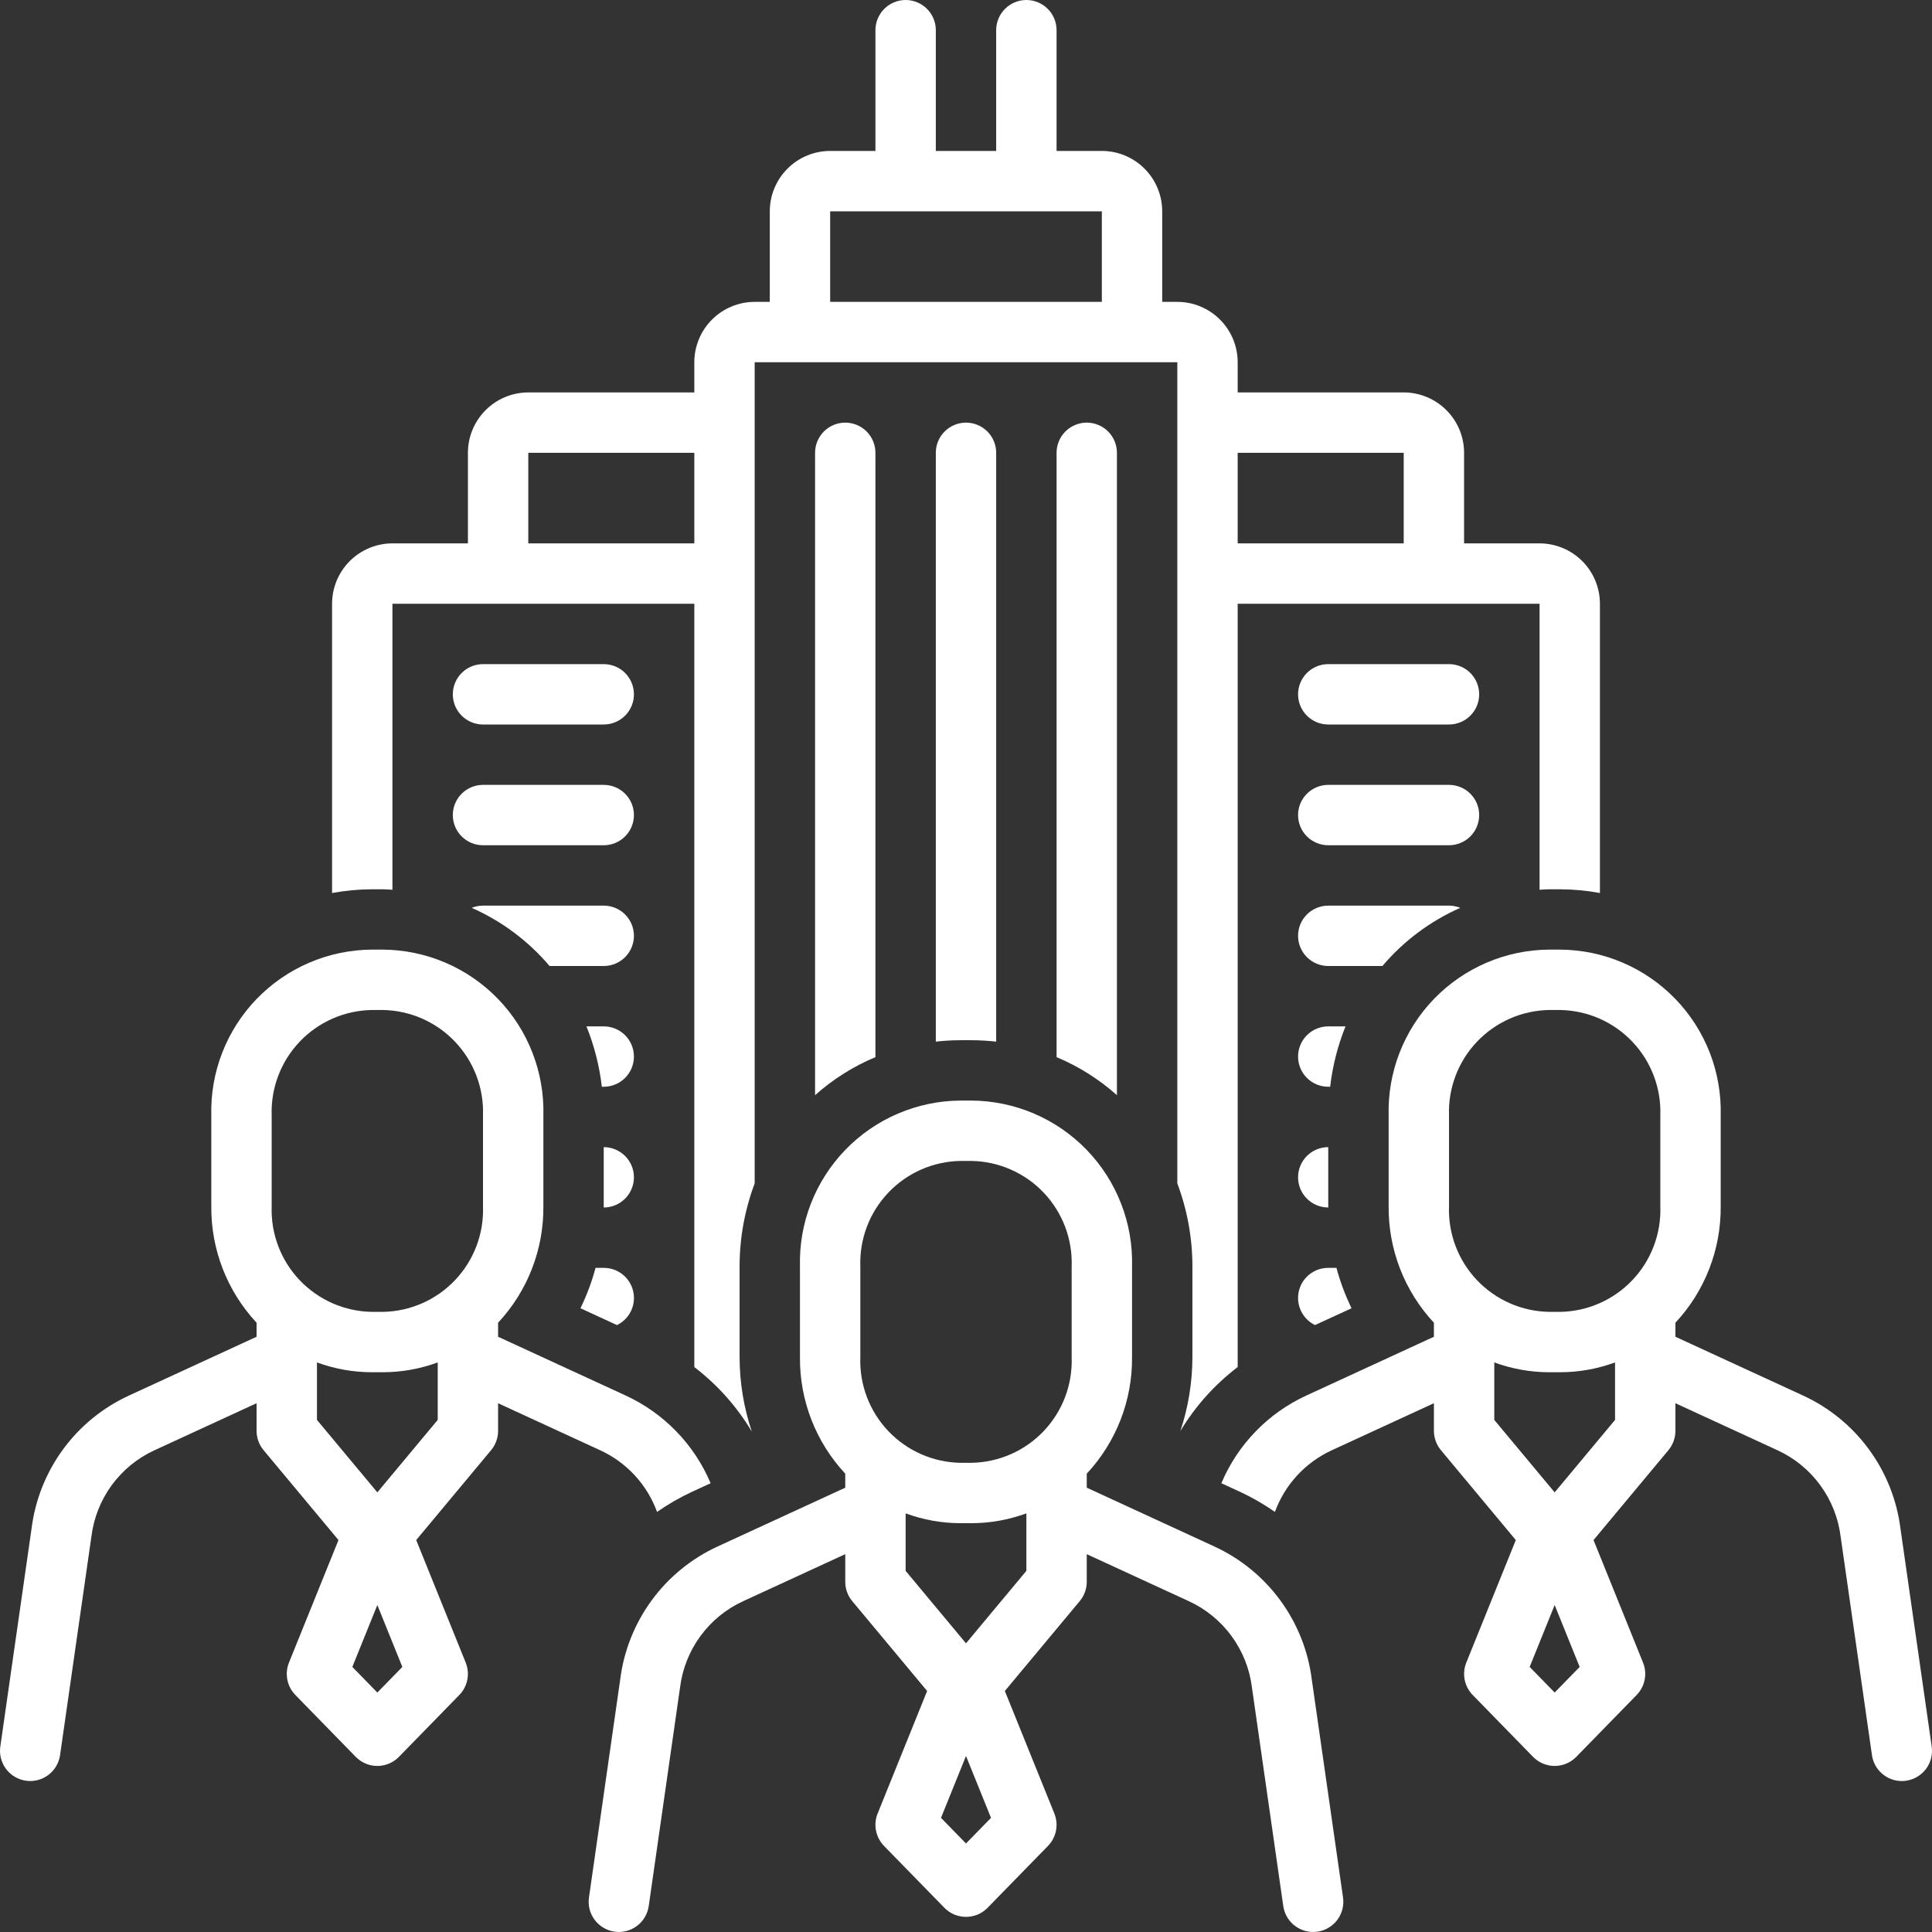 <svg xmlns="http://www.w3.org/2000/svg" width="100" height="100" viewBox="0 0 100 100" fill="none">
  <rect x="0" y="0" width="100" height="100" fill="#333333" stroke="none"/>
  <g clip-path="url(#clip0_166_14831)">
    <path d="M25 37.5H31.25C31.664 37.5 32.062 37.335 32.355 37.042C32.648 36.749 32.812 36.352 32.812 35.938C32.812 35.523 32.648 35.126 32.355 34.833C32.062 34.54 31.664 34.375 31.25 34.375H25C24.586 34.375 24.188 34.54 23.895 34.833C23.602 35.126 23.438 35.523 23.438 35.938C23.438 36.352 23.602 36.749 23.895 37.042C24.188 37.335 24.586 37.5 25 37.5Z" fill="white"/>
    <path d="M25 43.75H31.25C31.664 43.75 32.062 43.585 32.355 43.292C32.648 42.999 32.812 42.602 32.812 42.188C32.812 41.773 32.648 41.376 32.355 41.083C32.062 40.79 31.664 40.625 31.25 40.625H25C24.586 40.625 24.188 40.79 23.895 41.083C23.602 41.376 23.438 41.773 23.438 42.188C23.438 42.602 23.602 42.999 23.895 43.292C24.188 43.585 24.586 43.75 25 43.75Z" fill="white"/>
    <path d="M68.75 37.5H75C75.414 37.5 75.812 37.335 76.105 37.042C76.398 36.749 76.562 36.352 76.562 35.938C76.562 35.523 76.398 35.126 76.105 34.833C75.812 34.54 75.414 34.375 75 34.375H68.75C68.336 34.375 67.938 34.54 67.645 34.833C67.352 35.126 67.188 35.523 67.188 35.938C67.188 36.352 67.352 36.749 67.645 37.042C67.938 37.335 68.336 37.5 68.75 37.5Z" fill="white"/>
    <path d="M68.75 43.75H75C75.414 43.75 75.812 43.585 76.105 43.292C76.398 42.999 76.562 42.602 76.562 42.188C76.562 41.773 76.398 41.376 76.105 41.083C75.812 40.79 75.414 40.625 75 40.625H68.75C68.336 40.625 67.938 40.79 67.645 41.083C67.352 41.376 67.188 41.773 67.188 42.188C67.188 42.602 67.352 42.999 67.645 43.292C67.938 43.585 68.336 43.75 68.75 43.75Z" fill="white"/>
    <path d="M68.75 62.5H68.753C68.753 62.478 68.75 62.457 68.75 62.435V59.375C68.336 59.375 67.938 59.54 67.645 59.833C67.352 60.126 67.188 60.523 67.188 60.938C67.188 61.352 67.352 61.749 67.645 62.042C67.938 62.335 68.336 62.5 68.75 62.5Z" fill="white"/>
    <path d="M68.75 56.25H68.849C68.973 55.177 69.24 54.126 69.644 53.125H68.75C68.336 53.125 67.938 53.29 67.645 53.583C67.352 53.876 67.188 54.273 67.188 54.688C67.188 55.102 67.352 55.499 67.645 55.792C67.938 56.085 68.336 56.25 68.75 56.25Z" fill="white"/>
    <path d="M68.75 50H71.554C72.652 48.705 74.03 47.676 75.583 46.99C75.398 46.914 75.2 46.876 75 46.875H68.75C68.336 46.875 67.938 47.04 67.645 47.333C67.352 47.626 67.188 48.023 67.188 48.438C67.188 48.852 67.352 49.249 67.645 49.542C67.938 49.835 68.336 50 68.75 50Z" fill="white"/>
    <path d="M31.249 59.375V62.435C31.249 62.457 31.246 62.478 31.246 62.5H31.249C31.664 62.5 32.061 62.335 32.354 62.042C32.647 61.749 32.812 61.352 32.812 60.938C32.812 60.523 32.647 60.126 32.354 59.833C32.061 59.54 31.664 59.375 31.249 59.375Z" fill="white"/>
    <path d="M31.25 53.125H30.355C30.759 54.126 31.027 55.177 31.151 56.25H31.25C31.664 56.25 32.062 56.085 32.355 55.792C32.648 55.499 32.812 55.102 32.812 54.688C32.812 54.273 32.648 53.876 32.355 53.583C32.062 53.29 31.664 53.125 31.25 53.125Z" fill="white"/>
    <path d="M31.249 46.875H24.999C24.799 46.876 24.601 46.914 24.416 46.99C25.969 47.676 27.347 48.705 28.445 50H31.249C31.664 50 32.061 49.835 32.354 49.542C32.647 49.249 32.812 48.852 32.812 48.438C32.812 48.023 32.647 47.626 32.354 47.333C32.061 47.04 31.664 46.875 31.249 46.875Z" fill="white"/>
    <path d="M45.312 23.438C45.312 23.023 45.148 22.626 44.855 22.333C44.562 22.04 44.164 21.875 43.75 21.875C43.336 21.875 42.938 22.04 42.645 22.333C42.352 22.626 42.188 23.023 42.188 23.438V56.686C43.113 55.861 44.169 55.195 45.312 54.717V23.438Z" fill="white"/>
    <path d="M50.282 53.841C50.709 53.843 51.137 53.867 51.562 53.915V23.438C51.562 23.023 51.398 22.626 51.105 22.333C50.812 22.04 50.414 21.875 50 21.875C49.586 21.875 49.188 22.04 48.895 22.333C48.602 22.626 48.438 23.023 48.438 23.438V53.915C48.863 53.867 49.291 53.843 49.718 53.841L50.282 53.841Z" fill="white"/>
    <path d="M57.812 23.438C57.812 23.023 57.648 22.626 57.355 22.333C57.062 22.04 56.664 21.875 56.25 21.875C55.836 21.875 55.438 22.04 55.145 22.333C54.852 22.626 54.688 23.023 54.688 23.438V54.717C55.831 55.195 56.887 55.861 57.812 56.686V23.438Z" fill="white"/>
    <path d="M93.319 72.23L86.719 69.19V68.464C88.245 66.829 89.084 64.67 89.063 62.434V57.746C89.093 56.633 88.901 55.525 88.498 54.487C88.094 53.449 87.488 52.502 86.713 51.702C85.939 50.902 85.013 50.264 83.989 49.826C82.965 49.388 81.864 49.159 80.751 49.152H80.188C79.074 49.159 77.973 49.388 76.95 49.826C75.926 50.264 74.999 50.902 74.225 51.702C73.451 52.502 72.845 53.449 72.441 54.487C72.038 55.525 71.845 56.633 71.876 57.746V62.434C71.855 64.67 72.694 66.829 74.219 68.464V69.19L67.621 72.23C65.638 73.141 64.067 74.761 63.217 76.771L64.158 77.204C64.798 77.5 65.411 77.852 65.99 78.256C66.245 77.557 66.636 76.916 67.14 76.369C67.644 75.822 68.252 75.38 68.928 75.068L74.219 72.63V74.061C74.219 74.426 74.348 74.78 74.582 75.061L78.458 79.713L75.895 86.056C75.782 86.337 75.753 86.645 75.811 86.943C75.87 87.241 76.014 87.515 76.226 87.732L79.351 90.934C79.496 91.083 79.671 91.201 79.862 91.282C80.055 91.363 80.261 91.405 80.469 91.405C80.678 91.405 80.884 91.363 81.076 91.282C81.268 91.201 81.442 91.083 81.588 90.934L84.713 87.732C84.925 87.515 85.069 87.241 85.127 86.943C85.186 86.645 85.157 86.337 85.043 86.056L82.481 79.713L86.357 75.061C86.591 74.78 86.719 74.426 86.719 74.061V72.631L92.012 75.069C92.891 75.475 93.653 76.1 94.223 76.883C94.794 77.666 95.155 78.582 95.272 79.544L96.892 90.845C96.945 91.217 97.13 91.557 97.414 91.803C97.697 92.05 98.06 92.186 98.436 92.186C98.511 92.186 98.586 92.181 98.66 92.17C99.07 92.111 99.44 91.892 99.689 91.56C99.937 91.229 100.043 90.812 99.985 90.402L98.368 79.119C98.181 77.636 97.62 76.225 96.737 75.02C95.853 73.814 94.677 72.854 93.319 72.23ZM80.469 87.605L79.175 86.28L80.469 83.076L81.763 86.28L80.469 87.605ZM83.594 73.495L80.469 77.245L77.344 73.495V70.519C78.255 70.854 79.218 71.026 80.188 71.027H80.751C81.721 71.026 82.684 70.854 83.594 70.519V73.495ZM85.938 62.434C85.964 63.135 85.849 63.835 85.601 64.491C85.353 65.148 84.977 65.749 84.493 66.258C84.01 66.767 83.43 67.175 82.788 67.457C82.145 67.74 81.453 67.891 80.751 67.902H80.188C79.486 67.891 78.793 67.74 78.151 67.457C77.508 67.175 76.928 66.767 76.445 66.258C75.962 65.749 75.586 65.148 75.338 64.491C75.09 63.835 74.975 63.135 75.001 62.434V57.746C74.975 57.045 75.09 56.345 75.338 55.688C75.586 55.032 75.962 54.431 76.445 53.922C76.928 53.413 77.508 53.005 78.151 52.722C78.793 52.44 79.486 52.289 80.188 52.277H80.751C81.453 52.289 82.145 52.44 82.788 52.722C83.43 53.005 84.01 53.413 84.493 53.922C84.977 54.431 85.353 55.032 85.601 55.688C85.849 56.345 85.964 57.045 85.938 57.746V62.434Z" fill="white"/>
    <path d="M37.151 80.042C35.795 80.664 34.621 81.622 33.738 82.824C32.855 84.026 32.292 85.433 32.104 86.913L30.485 98.214C30.455 98.417 30.467 98.624 30.517 98.823C30.568 99.022 30.658 99.209 30.781 99.373C30.904 99.537 31.058 99.675 31.235 99.78C31.411 99.885 31.606 99.953 31.809 99.982C32.013 100.012 32.219 100 32.418 99.95C32.617 99.899 32.804 99.809 32.968 99.686C33.132 99.563 33.27 99.409 33.375 99.233C33.48 99.056 33.548 98.861 33.578 98.658L35.2 87.338C35.319 86.379 35.681 85.467 36.251 84.687C36.821 83.907 37.581 83.285 38.458 82.881L43.75 80.443V81.873C43.75 82.239 43.878 82.593 44.112 82.874L47.988 87.525L45.426 93.868C45.312 94.15 45.283 94.458 45.342 94.756C45.401 95.053 45.545 95.328 45.756 95.545L48.881 98.746C49.027 98.895 49.201 99.014 49.393 99.095C49.585 99.175 49.791 99.217 50 99.217C50.208 99.217 50.415 99.175 50.607 99.095C50.799 99.014 50.973 98.895 51.118 98.746L54.243 95.545C54.455 95.328 54.599 95.053 54.658 94.756C54.716 94.458 54.687 94.15 54.574 93.868L52.011 87.525L55.887 82.874C56.122 82.593 56.25 82.239 56.25 81.873V80.443L61.542 82.881C62.422 83.288 63.183 83.912 63.754 84.695C64.324 85.478 64.685 86.394 64.802 87.356L66.422 98.658C66.475 99.029 66.661 99.37 66.944 99.616C67.228 99.862 67.591 99.998 67.966 99.999C68.041 99.999 68.116 99.993 68.191 99.983C68.601 99.924 68.971 99.704 69.219 99.373C69.467 99.041 69.574 98.624 69.515 98.214L67.898 86.931C67.712 85.448 67.15 84.038 66.267 82.832C65.383 81.627 64.207 80.667 62.849 80.043L56.25 77.002V76.277C57.776 74.641 58.615 72.482 58.594 70.246V65.559C58.624 64.445 58.432 63.337 58.028 62.3C57.625 61.262 57.018 60.315 56.244 59.514C55.47 58.714 54.544 58.076 53.52 57.639C52.496 57.201 51.395 56.972 50.281 56.965H49.718C48.605 56.972 47.504 57.201 46.48 57.639C45.456 58.076 44.53 58.714 43.756 59.514C42.982 60.315 42.375 61.262 41.971 62.3C41.568 63.337 41.376 64.445 41.406 65.559V70.246C41.385 72.482 42.224 74.641 43.75 76.277V77.003L37.151 80.042ZM50 95.418L48.706 94.092L50 90.889L51.294 94.092L50 95.418ZM53.125 81.308L50 85.058L46.875 81.308V78.331C47.785 78.667 48.748 78.839 49.718 78.84H50.281C51.252 78.839 52.214 78.667 53.125 78.331V81.308ZM44.531 65.559C44.505 64.857 44.62 64.158 44.868 63.501C45.116 62.844 45.493 62.244 45.976 61.734C46.459 61.225 47.039 60.817 47.681 60.535C48.324 60.253 49.016 60.101 49.718 60.09H50.281C50.983 60.101 51.676 60.253 52.318 60.535C52.961 60.817 53.541 61.225 54.024 61.734C54.507 62.244 54.883 62.844 55.132 63.501C55.38 64.158 55.494 64.857 55.469 65.559V70.246C55.494 70.948 55.38 71.647 55.132 72.304C54.883 72.96 54.507 73.561 54.024 74.07C53.541 74.579 52.961 74.987 52.318 75.27C51.676 75.552 50.983 75.703 50.281 75.715H49.718C49.016 75.703 48.324 75.552 47.681 75.27C47.039 74.987 46.459 74.579 45.976 74.07C45.493 73.561 45.116 72.96 44.868 72.304C44.62 71.647 44.505 70.948 44.531 70.246V65.559Z" fill="white"/>
    <path d="M31.251 65.625H30.826C30.632 66.345 30.371 67.044 30.045 67.715L31.935 68.586C32.253 68.431 32.509 68.174 32.661 67.856C32.813 67.537 32.853 67.176 32.773 66.832C32.694 66.489 32.5 66.182 32.223 65.962C31.947 65.743 31.604 65.624 31.251 65.625Z" fill="white"/>
    <path d="M68.065 68.585L69.956 67.715C69.63 67.044 69.368 66.345 69.175 65.625H68.75C68.397 65.624 68.054 65.743 67.778 65.962C67.501 66.182 67.307 66.488 67.228 66.832C67.148 67.176 67.188 67.537 67.34 67.855C67.492 68.174 67.748 68.431 68.065 68.585Z" fill="white"/>
    <path d="M57.031 7.812H54.688V1.562C54.688 1.148 54.523 0.751 54.23 0.458C53.937 0.165 53.539 0 53.125 0C52.711 0 52.313 0.165 52.02 0.458C51.727 0.751 51.562 1.148 51.562 1.562V7.812H48.438V1.562C48.438 1.148 48.273 0.751 47.98 0.458C47.687 0.165 47.289 0 46.875 0C46.461 0 46.063 0.165 45.77 0.458C45.477 0.751 45.312 1.148 45.312 1.562V7.812H42.969C42.14 7.813 41.346 8.143 40.76 8.729C40.174 9.315 39.845 10.109 39.844 10.938V15.625H39.062C38.234 15.626 37.44 15.955 36.854 16.541C36.268 17.127 35.938 17.922 35.938 18.75V20.312H27.344C26.515 20.313 25.721 20.643 25.135 21.229C24.549 21.815 24.22 22.609 24.219 23.438V28.125H20.312C19.484 28.126 18.69 28.455 18.104 29.041C17.518 29.627 17.188 30.422 17.188 31.25V46.222C17.868 46.096 18.558 46.032 19.25 46.029H19.813C19.982 46.029 20.145 46.047 20.312 46.054V31.25H35.938V70.76C37.133 71.673 38.143 72.807 38.914 74.099C38.497 72.858 38.284 71.557 38.281 70.248V65.56C38.28 64.089 38.545 62.63 39.062 61.253V18.75H60.938V61.253C61.455 62.63 61.72 64.089 61.719 65.56V70.248C61.716 71.547 61.506 72.837 61.096 74.07C61.866 72.788 62.873 71.664 64.062 70.758V31.25H79.688V46.054C79.855 46.047 80.018 46.029 80.187 46.029H80.75C81.442 46.032 82.132 46.096 82.812 46.222V31.25C82.812 30.422 82.482 29.627 81.896 29.041C81.31 28.455 80.516 28.126 79.688 28.125H75.781V23.438C75.78 22.609 75.451 21.815 74.865 21.229C74.279 20.643 73.485 20.313 72.656 20.312H64.062V18.75C64.062 17.922 63.732 17.127 63.146 16.541C62.56 15.955 61.766 15.626 60.938 15.625H60.156V10.938C60.155 10.109 59.826 9.315 59.24 8.729C58.654 8.143 57.86 7.813 57.031 7.812ZM35.938 28.125H27.344V23.438H35.938V28.125ZM57.031 15.625H42.969V10.938H57.031V15.625ZM64.062 23.438H72.656V28.125H64.062V23.438Z" fill="white"/>
    <path d="M1.636 79.1L0.016 90.402C-0.013 90.605 -0.002 90.812 0.049 91.01C0.1 91.209 0.189 91.396 0.312 91.56C0.435 91.724 0.589 91.863 0.766 91.967C0.942 92.072 1.138 92.141 1.341 92.17C1.544 92.199 1.751 92.188 1.949 92.137C2.148 92.086 2.335 91.997 2.499 91.874C2.663 91.751 2.802 91.597 2.906 91.42C3.011 91.243 3.08 91.048 3.109 90.845L4.732 79.525C4.851 78.567 5.212 77.654 5.782 76.874C6.352 76.094 7.112 75.473 7.989 75.068L13.281 72.63V74.061C13.281 74.426 13.409 74.78 13.643 75.061L17.52 79.713L14.957 86.056C14.844 86.337 14.815 86.645 14.873 86.943C14.932 87.241 15.076 87.515 15.288 87.732L18.413 90.934C18.558 91.083 18.732 91.201 18.924 91.282C19.116 91.363 19.323 91.405 19.531 91.405C19.739 91.405 19.946 91.363 20.138 91.282C20.33 91.201 20.504 91.083 20.649 90.934L23.774 87.732C23.986 87.515 24.13 87.241 24.189 86.943C24.247 86.645 24.218 86.337 24.105 86.056L21.543 79.713L25.419 75.061C25.653 74.78 25.781 74.426 25.781 74.061V72.631L31.073 75.069C31.749 75.38 32.356 75.822 32.86 76.369C33.364 76.916 33.754 77.558 34.009 78.257C34.589 77.852 35.203 77.5 35.845 77.203L36.782 76.772C35.933 74.762 34.363 73.142 32.38 72.23L25.781 69.19V68.464C27.307 66.829 28.146 64.67 28.125 62.434V57.746C28.155 56.633 27.963 55.525 27.559 54.487C27.156 53.449 26.549 52.502 25.775 51.702C25.001 50.902 24.075 50.264 23.051 49.826C22.027 49.388 20.926 49.159 19.813 49.152H19.25C18.136 49.159 17.035 49.388 16.011 49.826C14.987 50.264 14.061 50.902 13.287 51.702C12.513 52.502 11.906 53.449 11.503 54.487C11.099 55.525 10.907 56.633 10.937 57.746V62.434C10.916 64.67 11.755 66.829 13.281 68.464V69.19L6.682 72.23C5.327 72.852 4.152 73.809 3.269 75.011C2.386 76.213 1.824 77.621 1.636 79.1ZM19.531 87.605L18.237 86.28L19.531 83.076L20.825 86.28L19.531 87.605ZM22.656 73.495L19.531 77.245L16.406 73.495V70.519C17.317 70.854 18.279 71.026 19.25 71.027H19.813C20.783 71.026 21.745 70.854 22.656 70.519V73.495ZM14.062 57.746C14.037 57.045 14.151 56.345 14.399 55.688C14.647 55.032 15.024 54.431 15.507 53.922C15.99 53.413 16.57 53.005 17.212 52.722C17.855 52.44 18.548 52.289 19.25 52.277H19.813C20.514 52.289 21.207 52.44 21.85 52.722C22.492 53.005 23.072 53.413 23.555 53.922C24.038 54.431 24.415 55.032 24.663 55.688C24.911 56.345 25.025 57.045 25 57.746V62.434C25.025 63.135 24.911 63.835 24.663 64.491C24.415 65.148 24.038 65.749 23.555 66.258C23.072 66.767 22.492 67.175 21.85 67.457C21.207 67.74 20.514 67.891 19.813 67.902H19.25C18.548 67.891 17.855 67.74 17.212 67.457C16.57 67.175 15.99 66.767 15.507 66.258C15.024 65.749 14.647 65.148 14.399 64.491C14.151 63.835 14.037 63.135 14.062 62.434V57.746Z" fill="white"/>
  </g>
  <defs>
    <clipPath id="clip0_166_14831">
      <rect width="100" height="100" fill="white"/>
    </clipPath>
  </defs>
</svg>